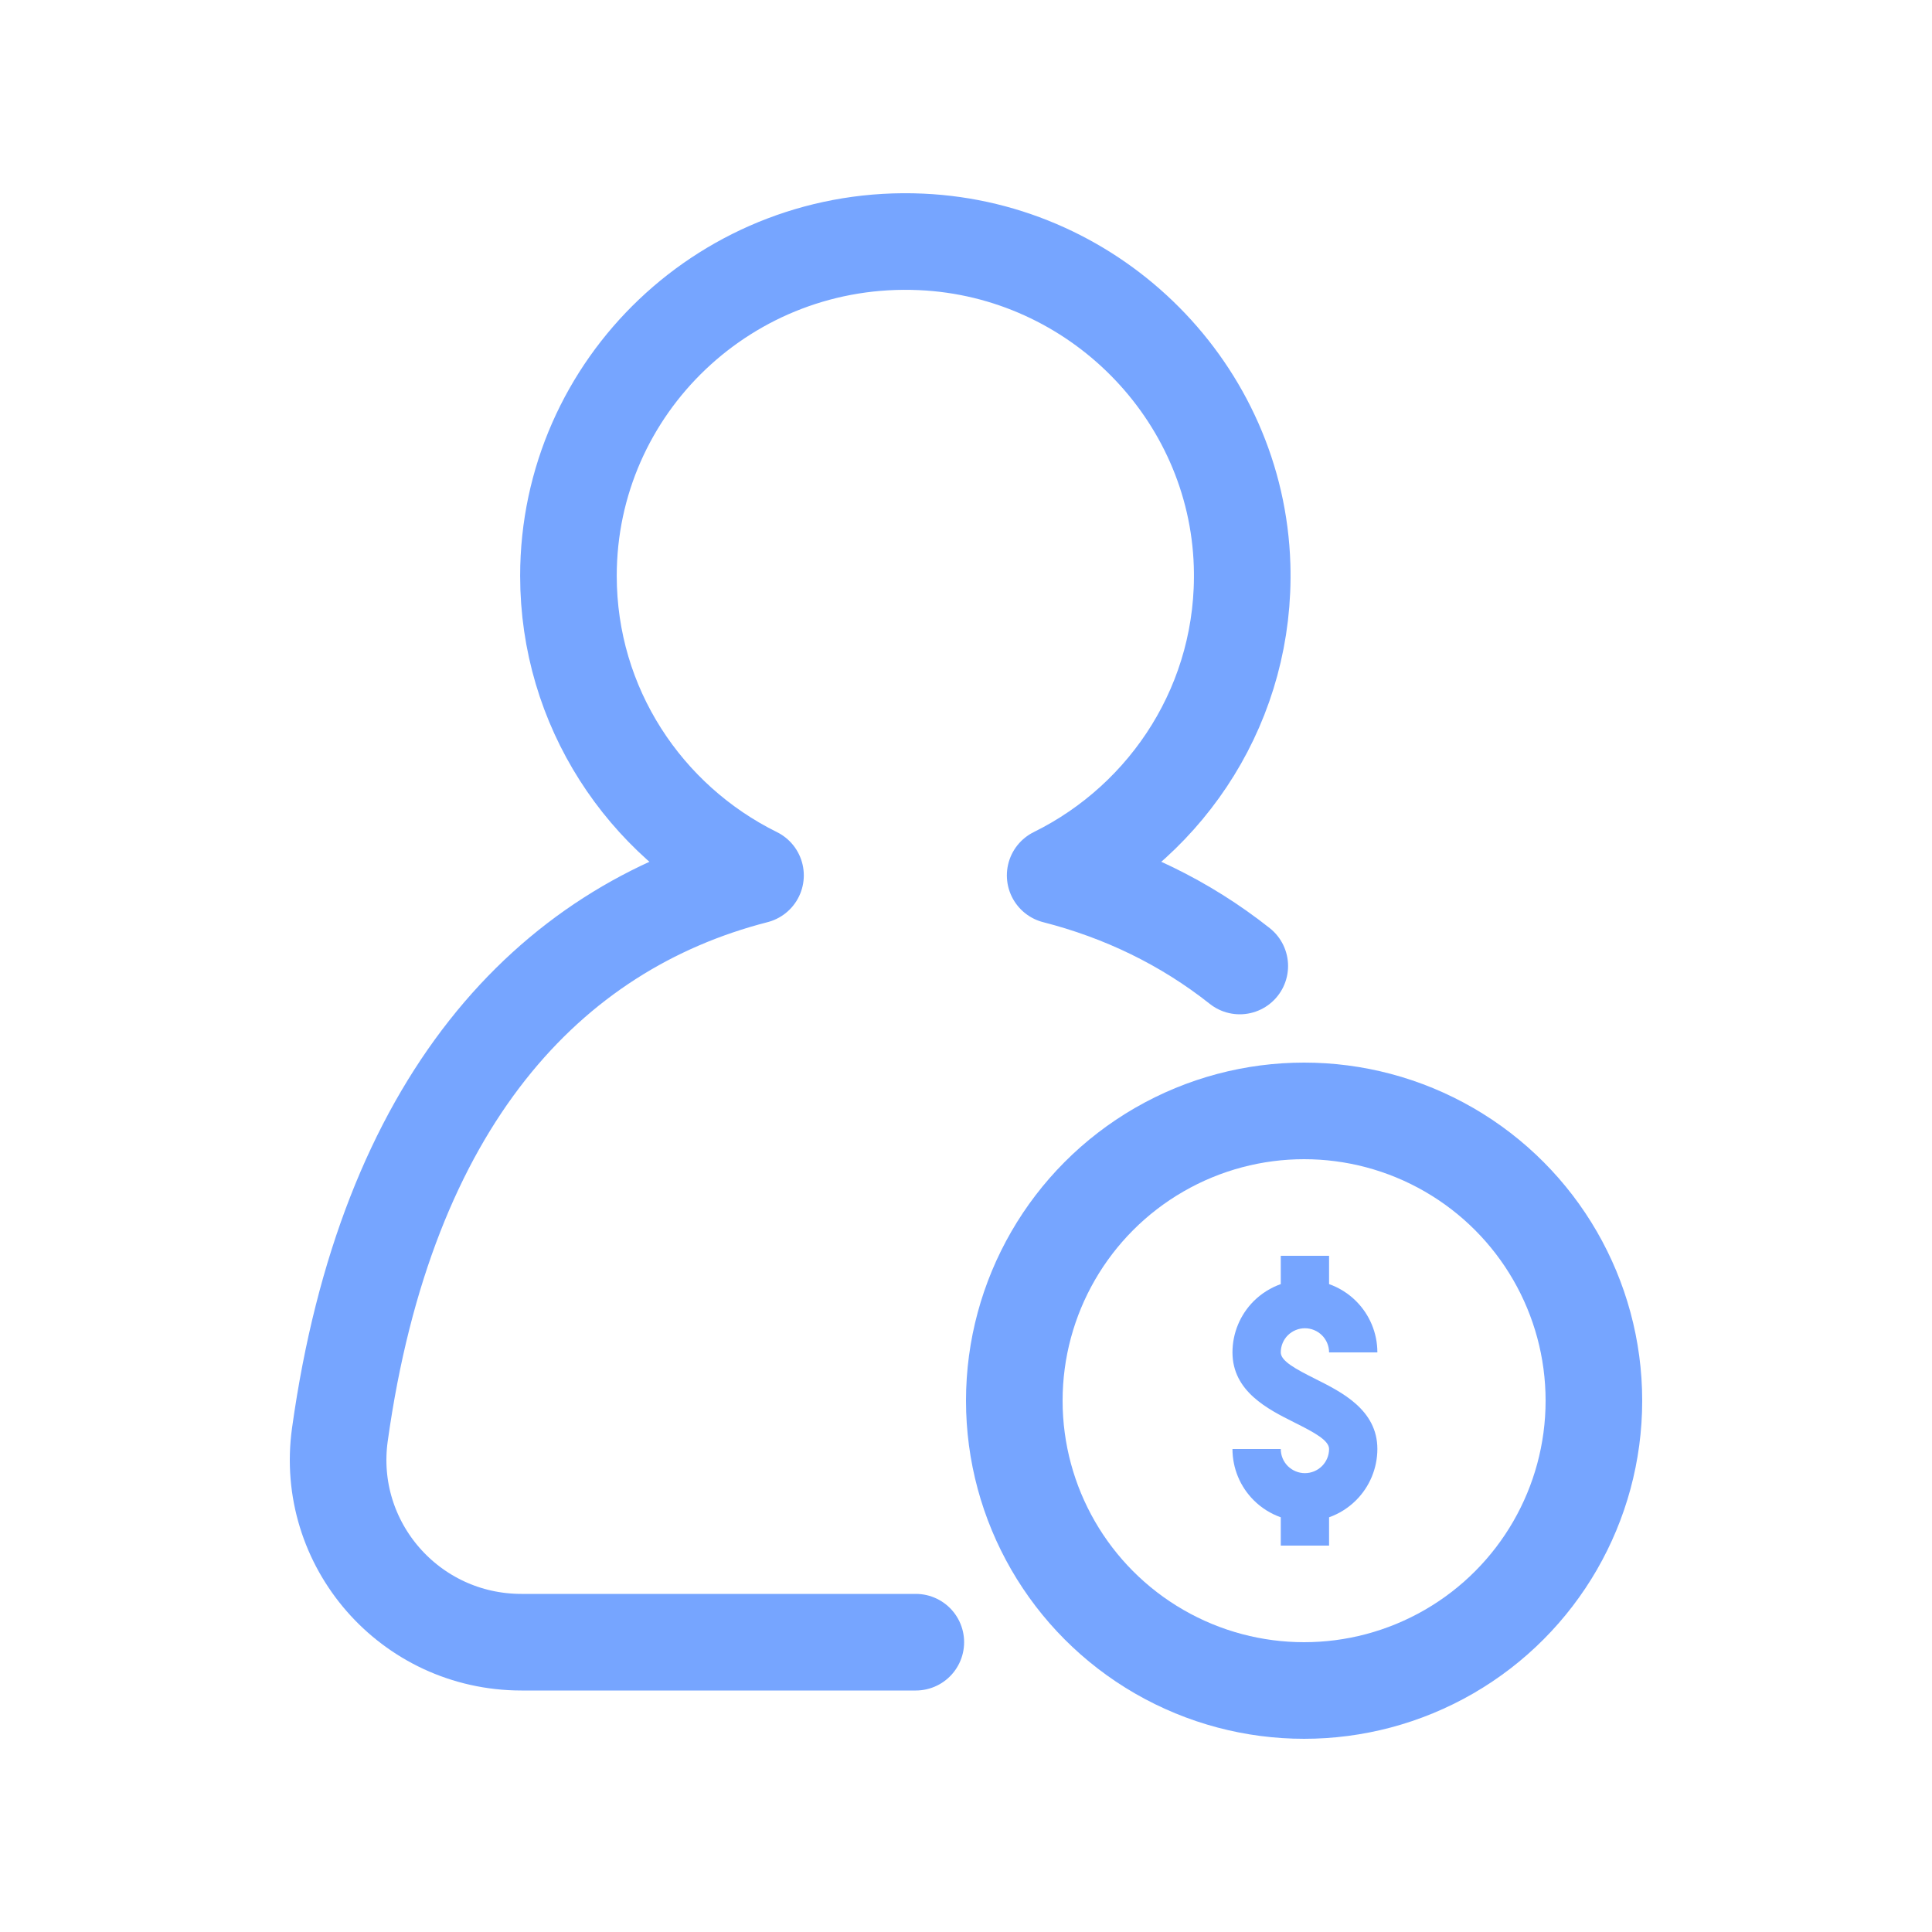 <svg width="40" height="40" viewBox="0 0 40 40" fill="none" xmlns="http://www.w3.org/2000/svg">
<path d="M18.961 34H10.796C8.486 34 6.72 31.971 7.037 29.701C7.997 22.817 11.345 19.227 15.642 18.124C13.347 16.991 11.769 14.639 11.769 11.923C11.769 7.991 15.072 4.825 19.074 5.008C22.688 5.172 25.604 8.113 25.716 11.701C25.804 14.511 24.205 16.96 21.846 18.124C23.236 18.48 24.526 19.096 25.668 20" stroke="#76A5FF" stroke-width="2" stroke-linecap="round" stroke-linejoin="round"/>
<circle cx="27" cy="29" r="6" stroke="#76A5FF" stroke-width="2" stroke-linecap="round" stroke-linejoin="round"/>
<path d="M27.517 26H26.517V26.586C26.308 26.66 26.116 26.78 25.956 26.939C25.675 27.221 25.517 27.602 25.517 28C25.517 28.809 26.254 29.178 26.792 29.447L26.793 29.448C27.217 29.659 27.517 29.823 27.517 30C27.517 30.133 27.464 30.26 27.37 30.354C27.276 30.447 27.149 30.5 27.017 30.5C26.884 30.5 26.757 30.447 26.663 30.354C26.569 30.26 26.517 30.133 26.517 30H25.517C25.517 30.398 25.675 30.779 25.956 31.06C26.116 31.22 26.308 31.34 26.517 31.414V32H27.517V31.414C27.725 31.34 27.917 31.22 28.077 31.06C28.358 30.779 28.516 30.398 28.517 30C28.517 29.191 27.779 28.822 27.241 28.553L27.24 28.552C26.817 28.341 26.517 28.177 26.517 28C26.517 27.867 26.569 27.74 26.663 27.646C26.757 27.553 26.884 27.5 27.017 27.5C27.149 27.5 27.276 27.553 27.37 27.646C27.464 27.74 27.517 27.867 27.517 28H28.517C28.517 27.602 28.359 27.221 28.077 26.939C27.918 26.78 27.726 26.66 27.517 26.586V26Z" fill="#76A5FF"/>
</svg>
